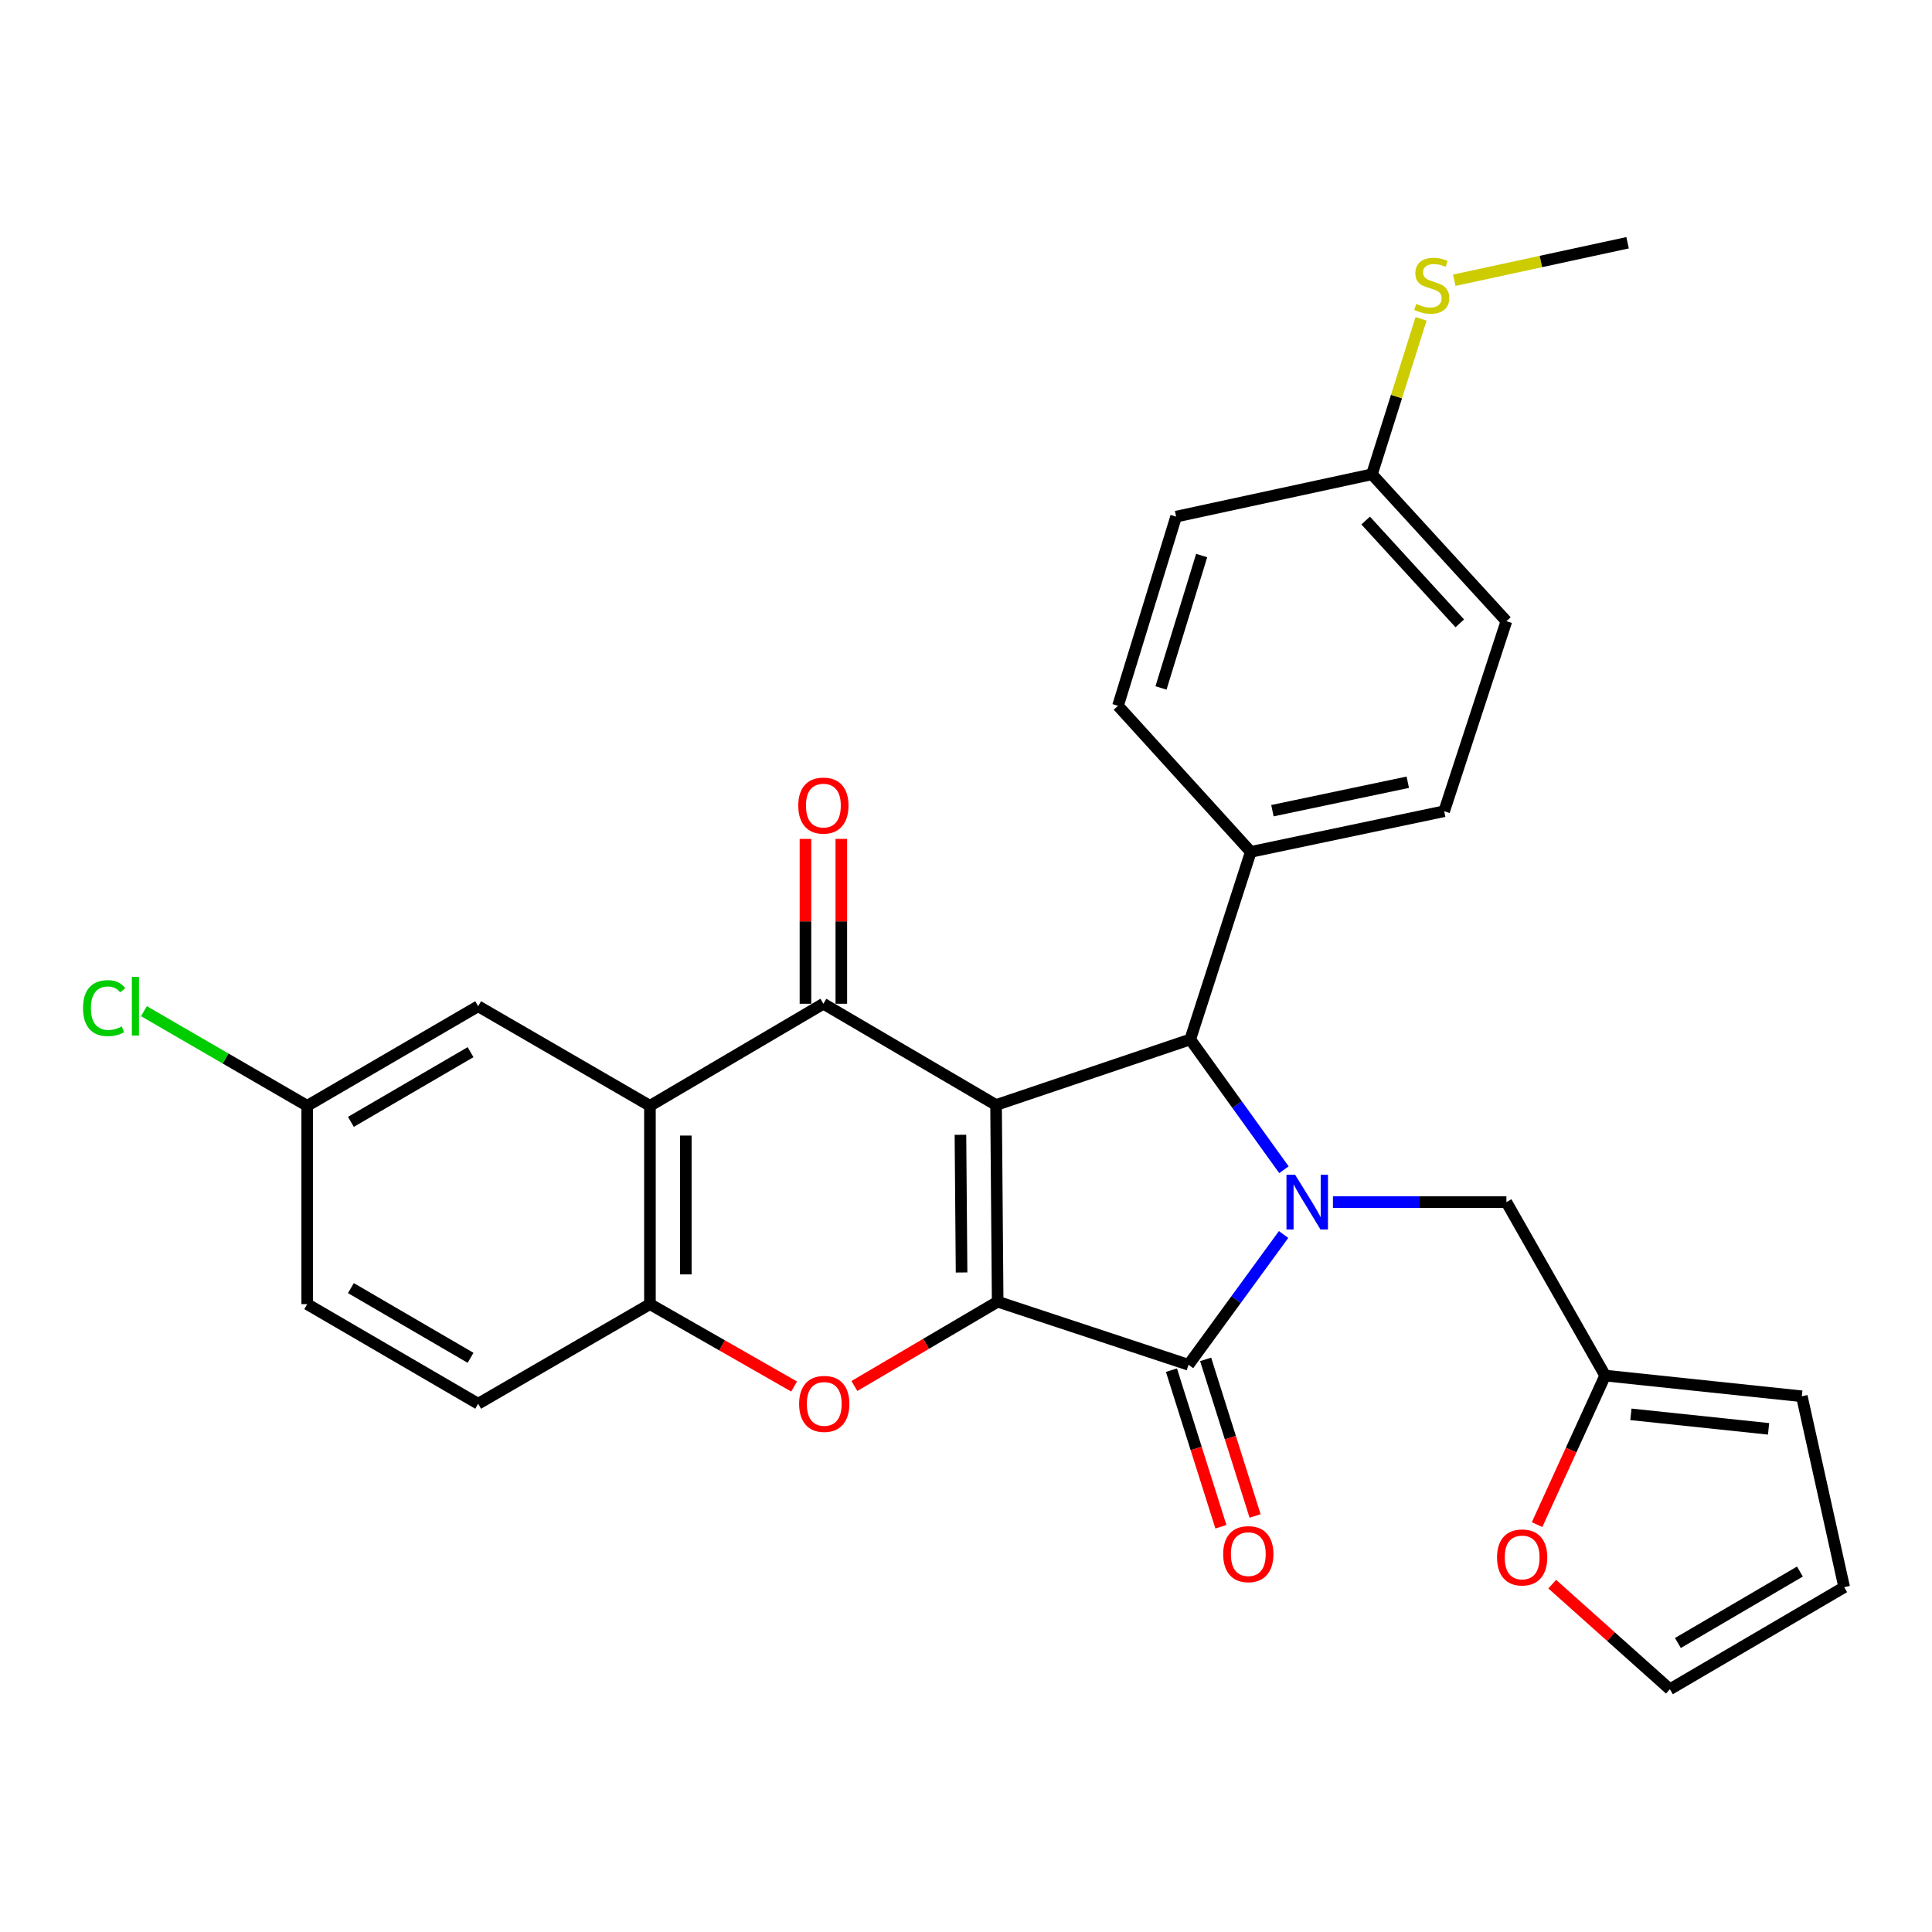 <?xml version='1.0' encoding='iso-8859-1'?>
<svg version='1.1' baseProfile='full'
              xmlns='http://www.w3.org/2000/svg'
                      xmlns:rdkit='http://www.rdkit.org/xml'
                      xmlns:xlink='http://www.w3.org/1999/xlink'
                  xml:space='preserve'
width='1000px' height='1000px' viewBox='0 0 1000 1000'>
<!-- END OF HEADER -->
<rect style='opacity:1.0;fill:#FFFFFF;stroke:none' width='1000' height='1000' x='0' y='0'> </rect>
<path class='bond-0' d='M 515.556,571.947 L 516.391,673.752' style='fill:none;fill-rule:evenodd;stroke:#000000;stroke-width:6px;stroke-linecap:butt;stroke-linejoin:miter;stroke-opacity:1' />
<path class='bond-0' d='M 497.123,587.37 L 497.708,658.634' style='fill:none;fill-rule:evenodd;stroke:#000000;stroke-width:6px;stroke-linecap:butt;stroke-linejoin:miter;stroke-opacity:1' />
<path class='bond-3' d='M 515.556,571.947 L 426.185,519.538' style='fill:none;fill-rule:evenodd;stroke:#000000;stroke-width:6px;stroke-linecap:butt;stroke-linejoin:miter;stroke-opacity:1' />
<path class='bond-4' d='M 515.556,571.947 L 616.063,538.015' style='fill:none;fill-rule:evenodd;stroke:#000000;stroke-width:6px;stroke-linecap:butt;stroke-linejoin:miter;stroke-opacity:1' />
<path class='bond-2' d='M 516.391,673.752 L 615.186,706.406' style='fill:none;fill-rule:evenodd;stroke:#000000;stroke-width:6px;stroke-linecap:butt;stroke-linejoin:miter;stroke-opacity:1' />
<path class='bond-5' d='M 516.391,673.752 L 479.311,695.572' style='fill:none;fill-rule:evenodd;stroke:#000000;stroke-width:6px;stroke-linecap:butt;stroke-linejoin:miter;stroke-opacity:1' />
<path class='bond-5' d='M 479.311,695.572 L 442.232,717.391' style='fill:none;fill-rule:evenodd;stroke:#FF0000;stroke-width:6px;stroke-linecap:butt;stroke-linejoin:miter;stroke-opacity:1' />
<path class='bond-1' d='M 664.567,605.457 L 640.315,571.736' style='fill:none;fill-rule:evenodd;stroke:#0000FF;stroke-width:6px;stroke-linecap:butt;stroke-linejoin:miter;stroke-opacity:1' />
<path class='bond-1' d='M 640.315,571.736 L 616.063,538.015' style='fill:none;fill-rule:evenodd;stroke:#000000;stroke-width:6px;stroke-linecap:butt;stroke-linejoin:miter;stroke-opacity:1' />
<path class='bond-8' d='M 689.933,622.21 L 734.822,622.21' style='fill:none;fill-rule:evenodd;stroke:#0000FF;stroke-width:6px;stroke-linecap:butt;stroke-linejoin:miter;stroke-opacity:1' />
<path class='bond-8' d='M 734.822,622.21 L 779.711,622.21' style='fill:none;fill-rule:evenodd;stroke:#000000;stroke-width:6px;stroke-linecap:butt;stroke-linejoin:miter;stroke-opacity:1' />
<path class='bond-29' d='M 664.384,638.976 L 639.785,672.691' style='fill:none;fill-rule:evenodd;stroke:#0000FF;stroke-width:6px;stroke-linecap:butt;stroke-linejoin:miter;stroke-opacity:1' />
<path class='bond-29' d='M 639.785,672.691 L 615.186,706.406' style='fill:none;fill-rule:evenodd;stroke:#000000;stroke-width:6px;stroke-linecap:butt;stroke-linejoin:miter;stroke-opacity:1' />
<path class='bond-11' d='M 606.338,709.2 L 619.136,749.721' style='fill:none;fill-rule:evenodd;stroke:#000000;stroke-width:6px;stroke-linecap:butt;stroke-linejoin:miter;stroke-opacity:1' />
<path class='bond-11' d='M 619.136,749.721 L 631.935,790.242' style='fill:none;fill-rule:evenodd;stroke:#FF0000;stroke-width:6px;stroke-linecap:butt;stroke-linejoin:miter;stroke-opacity:1' />
<path class='bond-11' d='M 624.035,703.611 L 636.833,744.132' style='fill:none;fill-rule:evenodd;stroke:#000000;stroke-width:6px;stroke-linecap:butt;stroke-linejoin:miter;stroke-opacity:1' />
<path class='bond-11' d='M 636.833,744.132 L 649.632,784.652' style='fill:none;fill-rule:evenodd;stroke:#FF0000;stroke-width:6px;stroke-linecap:butt;stroke-linejoin:miter;stroke-opacity:1' />
<path class='bond-6' d='M 426.185,519.538 L 336.411,572.369' style='fill:none;fill-rule:evenodd;stroke:#000000;stroke-width:6px;stroke-linecap:butt;stroke-linejoin:miter;stroke-opacity:1' />
<path class='bond-12' d='M 435.464,519.538 L 435.464,476.876' style='fill:none;fill-rule:evenodd;stroke:#000000;stroke-width:6px;stroke-linecap:butt;stroke-linejoin:miter;stroke-opacity:1' />
<path class='bond-12' d='M 435.464,476.876 L 435.464,434.213' style='fill:none;fill-rule:evenodd;stroke:#FF0000;stroke-width:6px;stroke-linecap:butt;stroke-linejoin:miter;stroke-opacity:1' />
<path class='bond-12' d='M 416.905,519.538 L 416.905,476.876' style='fill:none;fill-rule:evenodd;stroke:#000000;stroke-width:6px;stroke-linecap:butt;stroke-linejoin:miter;stroke-opacity:1' />
<path class='bond-12' d='M 416.905,476.876 L 416.905,434.213' style='fill:none;fill-rule:evenodd;stroke:#FF0000;stroke-width:6px;stroke-linecap:butt;stroke-linejoin:miter;stroke-opacity:1' />
<path class='bond-9' d='M 616.063,538.015 L 647.406,440.931' style='fill:none;fill-rule:evenodd;stroke:#000000;stroke-width:6px;stroke-linecap:butt;stroke-linejoin:miter;stroke-opacity:1' />
<path class='bond-30' d='M 411.03,717.66 L 373.721,696.34' style='fill:none;fill-rule:evenodd;stroke:#FF0000;stroke-width:6px;stroke-linecap:butt;stroke-linejoin:miter;stroke-opacity:1' />
<path class='bond-30' d='M 373.721,696.34 L 336.411,675.02' style='fill:none;fill-rule:evenodd;stroke:#000000;stroke-width:6px;stroke-linecap:butt;stroke-linejoin:miter;stroke-opacity:1' />
<path class='bond-7' d='M 336.411,572.369 L 336.411,675.02' style='fill:none;fill-rule:evenodd;stroke:#000000;stroke-width:6px;stroke-linecap:butt;stroke-linejoin:miter;stroke-opacity:1' />
<path class='bond-7' d='M 354.97,587.767 L 354.97,659.623' style='fill:none;fill-rule:evenodd;stroke:#000000;stroke-width:6px;stroke-linecap:butt;stroke-linejoin:miter;stroke-opacity:1' />
<path class='bond-13' d='M 336.411,572.369 L 247.494,520.827' style='fill:none;fill-rule:evenodd;stroke:#000000;stroke-width:6px;stroke-linecap:butt;stroke-linejoin:miter;stroke-opacity:1' />
<path class='bond-16' d='M 336.411,675.02 L 247.494,726.573' style='fill:none;fill-rule:evenodd;stroke:#000000;stroke-width:6px;stroke-linecap:butt;stroke-linejoin:miter;stroke-opacity:1' />
<path class='bond-10' d='M 779.711,622.21 L 830.83,711.994' style='fill:none;fill-rule:evenodd;stroke:#000000;stroke-width:6px;stroke-linecap:butt;stroke-linejoin:miter;stroke-opacity:1' />
<path class='bond-19' d='M 647.406,440.931 L 747.501,419.888' style='fill:none;fill-rule:evenodd;stroke:#000000;stroke-width:6px;stroke-linecap:butt;stroke-linejoin:miter;stroke-opacity:1' />
<path class='bond-19' d='M 658.602,419.613 L 728.668,404.882' style='fill:none;fill-rule:evenodd;stroke:#000000;stroke-width:6px;stroke-linecap:butt;stroke-linejoin:miter;stroke-opacity:1' />
<path class='bond-20' d='M 647.406,440.931 L 578.677,365.324' style='fill:none;fill-rule:evenodd;stroke:#000000;stroke-width:6px;stroke-linecap:butt;stroke-linejoin:miter;stroke-opacity:1' />
<path class='bond-14' d='M 830.83,711.994 L 813.209,750.567' style='fill:none;fill-rule:evenodd;stroke:#000000;stroke-width:6px;stroke-linecap:butt;stroke-linejoin:miter;stroke-opacity:1' />
<path class='bond-14' d='M 813.209,750.567 L 795.589,789.141' style='fill:none;fill-rule:evenodd;stroke:#FF0000;stroke-width:6px;stroke-linecap:butt;stroke-linejoin:miter;stroke-opacity:1' />
<path class='bond-15' d='M 830.83,711.994 L 932.625,722.717' style='fill:none;fill-rule:evenodd;stroke:#000000;stroke-width:6px;stroke-linecap:butt;stroke-linejoin:miter;stroke-opacity:1' />
<path class='bond-15' d='M 844.155,732.059 L 915.412,739.565' style='fill:none;fill-rule:evenodd;stroke:#000000;stroke-width:6px;stroke-linecap:butt;stroke-linejoin:miter;stroke-opacity:1' />
<path class='bond-21' d='M 247.494,520.827 L 159.009,572.369' style='fill:none;fill-rule:evenodd;stroke:#000000;stroke-width:6px;stroke-linecap:butt;stroke-linejoin:miter;stroke-opacity:1' />
<path class='bond-21' d='M 243.562,544.595 L 181.623,580.675' style='fill:none;fill-rule:evenodd;stroke:#000000;stroke-width:6px;stroke-linecap:butt;stroke-linejoin:miter;stroke-opacity:1' />
<path class='bond-17' d='M 803.429,819.949 L 833.879,847.151' style='fill:none;fill-rule:evenodd;stroke:#FF0000;stroke-width:6px;stroke-linecap:butt;stroke-linejoin:miter;stroke-opacity:1' />
<path class='bond-17' d='M 833.879,847.151 L 864.329,874.353' style='fill:none;fill-rule:evenodd;stroke:#000000;stroke-width:6px;stroke-linecap:butt;stroke-linejoin:miter;stroke-opacity:1' />
<path class='bond-18' d='M 932.625,722.717 L 954.545,821.522' style='fill:none;fill-rule:evenodd;stroke:#000000;stroke-width:6px;stroke-linecap:butt;stroke-linejoin:miter;stroke-opacity:1' />
<path class='bond-32' d='M 247.494,726.573 L 159.009,675.02' style='fill:none;fill-rule:evenodd;stroke:#000000;stroke-width:6px;stroke-linecap:butt;stroke-linejoin:miter;stroke-opacity:1' />
<path class='bond-32' d='M 243.564,702.804 L 181.624,666.718' style='fill:none;fill-rule:evenodd;stroke:#000000;stroke-width:6px;stroke-linecap:butt;stroke-linejoin:miter;stroke-opacity:1' />
<path class='bond-33' d='M 864.329,874.353 L 954.545,821.522' style='fill:none;fill-rule:evenodd;stroke:#000000;stroke-width:6px;stroke-linecap:butt;stroke-linejoin:miter;stroke-opacity:1' />
<path class='bond-33' d='M 868.483,850.414 L 931.635,813.432' style='fill:none;fill-rule:evenodd;stroke:#000000;stroke-width:6px;stroke-linecap:butt;stroke-linejoin:miter;stroke-opacity:1' />
<path class='bond-25' d='M 747.501,419.888 L 779.711,321.515' style='fill:none;fill-rule:evenodd;stroke:#000000;stroke-width:6px;stroke-linecap:butt;stroke-linejoin:miter;stroke-opacity:1' />
<path class='bond-26' d='M 578.677,365.324 L 608.752,267.406' style='fill:none;fill-rule:evenodd;stroke:#000000;stroke-width:6px;stroke-linecap:butt;stroke-linejoin:miter;stroke-opacity:1' />
<path class='bond-26' d='M 600.929,356.086 L 621.982,287.543' style='fill:none;fill-rule:evenodd;stroke:#000000;stroke-width:6px;stroke-linecap:butt;stroke-linejoin:miter;stroke-opacity:1' />
<path class='bond-24' d='M 159.009,572.369 L 159.009,675.02' style='fill:none;fill-rule:evenodd;stroke:#000000;stroke-width:6px;stroke-linecap:butt;stroke-linejoin:miter;stroke-opacity:1' />
<path class='bond-27' d='M 159.009,572.369 L 116.755,547.876' style='fill:none;fill-rule:evenodd;stroke:#000000;stroke-width:6px;stroke-linecap:butt;stroke-linejoin:miter;stroke-opacity:1' />
<path class='bond-27' d='M 116.755,547.876 L 74.501,523.383' style='fill:none;fill-rule:evenodd;stroke:#00CC00;stroke-width:6px;stroke-linecap:butt;stroke-linejoin:miter;stroke-opacity:1' />
<path class='bond-22' d='M 710.115,245.496 L 608.752,267.406' style='fill:none;fill-rule:evenodd;stroke:#000000;stroke-width:6px;stroke-linecap:butt;stroke-linejoin:miter;stroke-opacity:1' />
<path class='bond-23' d='M 710.115,245.496 L 722.829,205.26' style='fill:none;fill-rule:evenodd;stroke:#000000;stroke-width:6px;stroke-linecap:butt;stroke-linejoin:miter;stroke-opacity:1' />
<path class='bond-23' d='M 722.829,205.26 L 735.543,165.025' style='fill:none;fill-rule:evenodd;stroke:#CCCC00;stroke-width:6px;stroke-linecap:butt;stroke-linejoin:miter;stroke-opacity:1' />
<path class='bond-31' d='M 710.115,245.496 L 779.711,321.515' style='fill:none;fill-rule:evenodd;stroke:#000000;stroke-width:6px;stroke-linecap:butt;stroke-linejoin:miter;stroke-opacity:1' />
<path class='bond-31' d='M 706.865,269.431 L 755.583,322.644' style='fill:none;fill-rule:evenodd;stroke:#000000;stroke-width:6px;stroke-linecap:butt;stroke-linejoin:miter;stroke-opacity:1' />
<path class='bond-28' d='M 752.729,145.052 L 797.579,135.349' style='fill:none;fill-rule:evenodd;stroke:#CCCC00;stroke-width:6px;stroke-linecap:butt;stroke-linejoin:miter;stroke-opacity:1' />
<path class='bond-28' d='M 797.579,135.349 L 842.429,125.647' style='fill:none;fill-rule:evenodd;stroke:#000000;stroke-width:6px;stroke-linecap:butt;stroke-linejoin:miter;stroke-opacity:1' />
<path  class='atom-2' d='M 670.356 608.05
L 679.636 623.05
Q 680.556 624.53, 682.036 627.21
Q 683.516 629.89, 683.596 630.05
L 683.596 608.05
L 687.356 608.05
L 687.356 636.37
L 683.476 636.37
L 673.516 619.97
Q 672.356 618.05, 671.116 615.85
Q 669.916 613.65, 669.556 612.97
L 669.556 636.37
L 665.876 636.37
L 665.876 608.05
L 670.356 608.05
' fill='#0000FF'/>
<path  class='atom-6' d='M 413.628 726.653
Q 413.628 719.853, 416.988 716.053
Q 420.348 712.253, 426.628 712.253
Q 432.908 712.253, 436.268 716.053
Q 439.628 719.853, 439.628 726.653
Q 439.628 733.533, 436.228 737.453
Q 432.828 741.333, 426.628 741.333
Q 420.388 741.333, 416.988 737.453
Q 413.628 733.573, 413.628 726.653
M 426.628 738.133
Q 430.948 738.133, 433.268 735.253
Q 435.628 732.333, 435.628 726.653
Q 435.628 721.093, 433.268 718.293
Q 430.948 715.453, 426.628 715.453
Q 422.308 715.453, 419.948 718.253
Q 417.628 721.053, 417.628 726.653
Q 417.628 732.373, 419.948 735.253
Q 422.308 738.133, 426.628 738.133
' fill='#FF0000'/>
<path  class='atom-12' d='M 633.118 804.415
Q 633.118 797.615, 636.478 793.815
Q 639.838 790.015, 646.118 790.015
Q 652.398 790.015, 655.758 793.815
Q 659.118 797.615, 659.118 804.415
Q 659.118 811.295, 655.718 815.215
Q 652.318 819.095, 646.118 819.095
Q 639.878 819.095, 636.478 815.215
Q 633.118 811.335, 633.118 804.415
M 646.118 815.895
Q 650.438 815.895, 652.758 813.015
Q 655.118 810.095, 655.118 804.415
Q 655.118 798.855, 652.758 796.055
Q 650.438 793.215, 646.118 793.215
Q 641.798 793.215, 639.438 796.015
Q 637.118 798.815, 637.118 804.415
Q 637.118 810.135, 639.438 813.015
Q 641.798 815.895, 646.118 815.895
' fill='#FF0000'/>
<path  class='atom-13' d='M 413.185 416.967
Q 413.185 410.167, 416.545 406.367
Q 419.905 402.567, 426.185 402.567
Q 432.465 402.567, 435.825 406.367
Q 439.185 410.167, 439.185 416.967
Q 439.185 423.847, 435.785 427.767
Q 432.385 431.647, 426.185 431.647
Q 419.945 431.647, 416.545 427.767
Q 413.185 423.887, 413.185 416.967
M 426.185 428.447
Q 430.505 428.447, 432.825 425.567
Q 435.185 422.647, 435.185 416.967
Q 435.185 411.407, 432.825 408.607
Q 430.505 405.767, 426.185 405.767
Q 421.865 405.767, 419.505 408.567
Q 417.185 411.367, 417.185 416.967
Q 417.185 422.687, 419.505 425.567
Q 421.865 428.447, 426.185 428.447
' fill='#FF0000'/>
<path  class='atom-15' d='M 774.866 806.126
Q 774.866 799.326, 778.226 795.526
Q 781.586 791.726, 787.866 791.726
Q 794.146 791.726, 797.506 795.526
Q 800.866 799.326, 800.866 806.126
Q 800.866 813.006, 797.466 816.926
Q 794.066 820.806, 787.866 820.806
Q 781.626 820.806, 778.226 816.926
Q 774.866 813.046, 774.866 806.126
M 787.866 817.606
Q 792.186 817.606, 794.506 814.726
Q 796.866 811.806, 796.866 806.126
Q 796.866 800.566, 794.506 797.766
Q 792.186 794.926, 787.866 794.926
Q 783.546 794.926, 781.186 797.726
Q 778.866 800.526, 778.866 806.126
Q 778.866 811.846, 781.186 814.726
Q 783.546 817.606, 787.866 817.606
' fill='#FF0000'/>
<path  class='atom-24' d='M 733.057 157.297
Q 733.377 157.417, 734.697 157.977
Q 736.017 158.537, 737.457 158.897
Q 738.937 159.217, 740.377 159.217
Q 743.057 159.217, 744.617 157.937
Q 746.177 156.617, 746.177 154.337
Q 746.177 152.777, 745.377 151.817
Q 744.617 150.857, 743.417 150.337
Q 742.217 149.817, 740.217 149.217
Q 737.697 148.457, 736.177 147.737
Q 734.697 147.017, 733.617 145.497
Q 732.577 143.977, 732.577 141.417
Q 732.577 137.857, 734.977 135.657
Q 737.417 133.457, 742.217 133.457
Q 745.497 133.457, 749.217 135.017
L 748.297 138.097
Q 744.897 136.697, 742.337 136.697
Q 739.577 136.697, 738.057 137.857
Q 736.537 138.977, 736.577 140.937
Q 736.577 142.457, 737.337 143.377
Q 738.137 144.297, 739.257 144.817
Q 740.417 145.337, 742.337 145.937
Q 744.897 146.737, 746.417 147.537
Q 747.937 148.337, 749.017 149.977
Q 750.137 151.577, 750.137 154.337
Q 750.137 158.257, 747.497 160.377
Q 744.897 162.457, 740.537 162.457
Q 738.017 162.457, 736.097 161.897
Q 734.217 161.377, 731.977 160.457
L 733.057 157.297
' fill='#CCCC00'/>
<path  class='atom-28' d='M 42.971 521.807
Q 42.971 514.767, 46.251 511.087
Q 49.571 507.367, 55.851 507.367
Q 61.691 507.367, 64.811 511.487
L 62.171 513.647
Q 59.891 510.647, 55.851 510.647
Q 51.571 510.647, 49.291 513.527
Q 47.051 516.367, 47.051 521.807
Q 47.051 527.407, 49.371 530.287
Q 51.731 533.167, 56.291 533.167
Q 59.411 533.167, 63.051 531.287
L 64.171 534.287
Q 62.691 535.247, 60.451 535.807
Q 58.211 536.367, 55.731 536.367
Q 49.571 536.367, 46.251 532.607
Q 42.971 528.847, 42.971 521.807
' fill='#00CC00'/>
<path  class='atom-28' d='M 68.251 505.647
L 71.931 505.647
L 71.931 536.007
L 68.251 536.007
L 68.251 505.647
' fill='#00CC00'/>
</svg>
